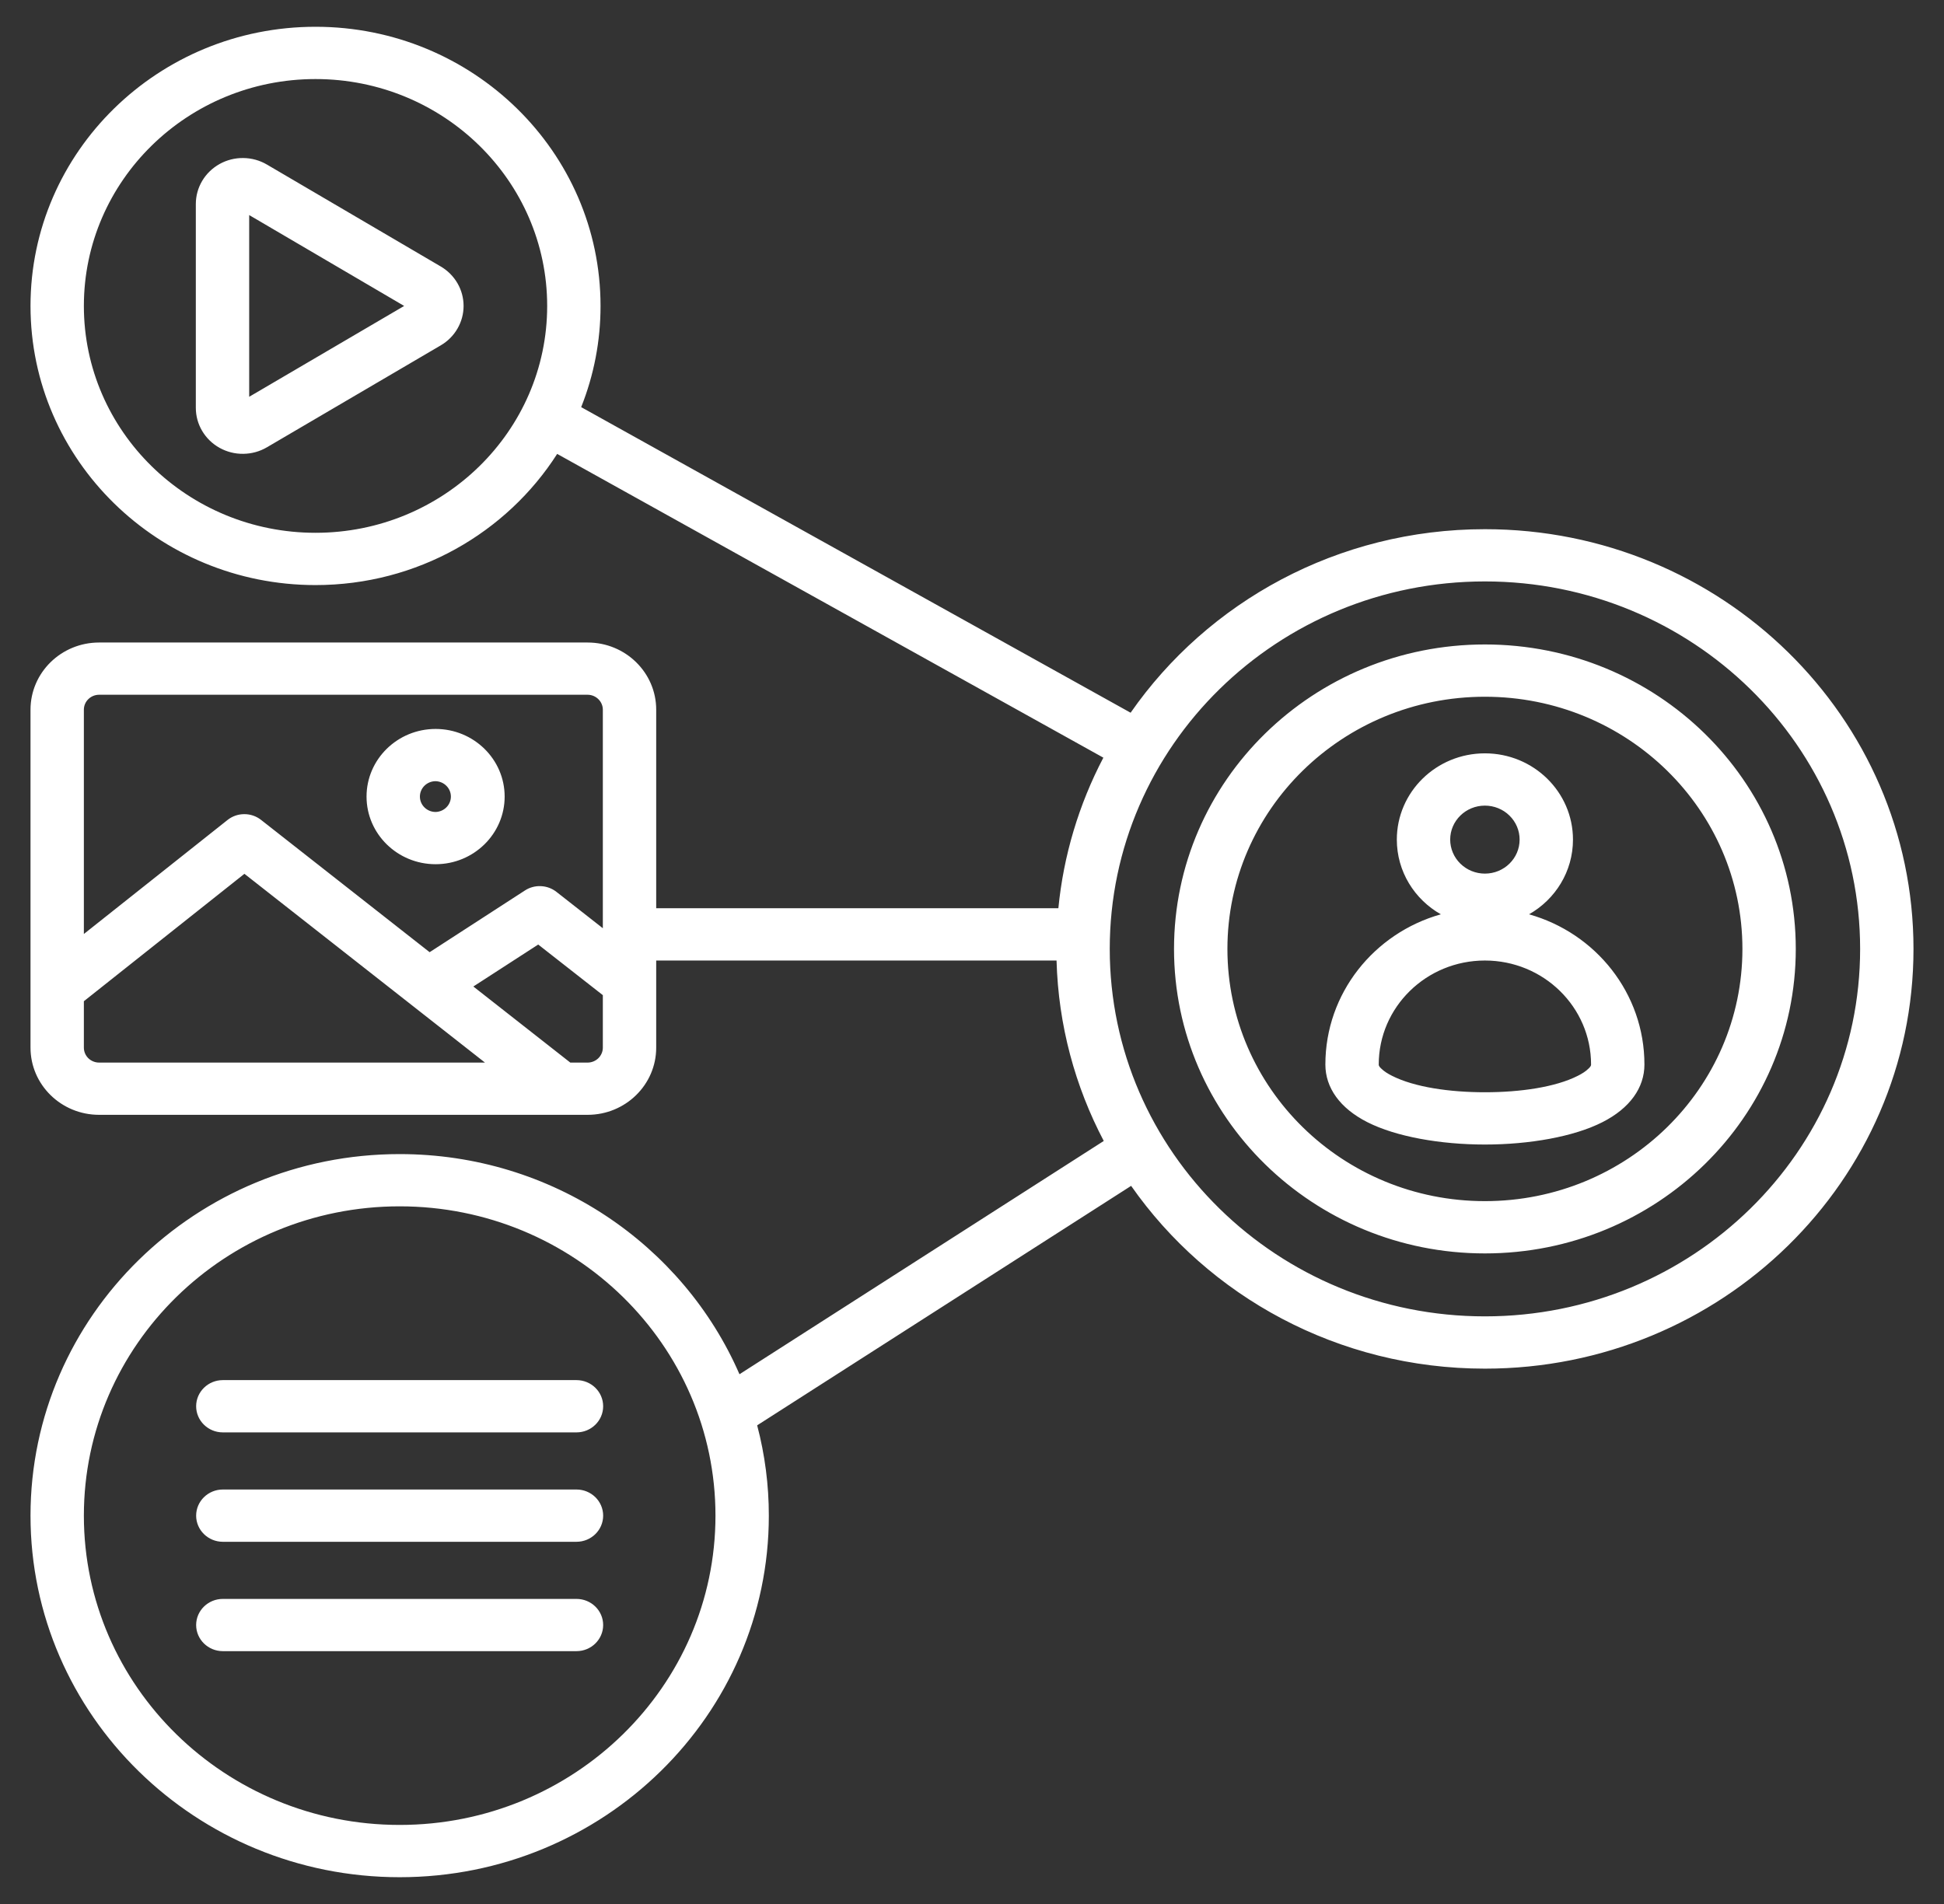 <svg width="49" height="48" viewBox="0 0 49 48" fill="none" xmlns="http://www.w3.org/2000/svg">
<rect x="0" y="0" width="49" height="48" fill="#333333" stroke="none"/>
<path fill-rule="evenodd" clip-rule="evenodd" d="M14.044 11.443C12.774 13.429 10.52 14.75 7.953 14.75C3.988 14.75 0.769 11.597 0.769 7.713C0.769 3.828 3.988 0.675 7.953 0.675C11.918 0.675 15.137 3.828 15.137 7.713C15.138 8.585 14.973 9.451 14.649 10.264L28.498 17.968C30.442 15.175 33.716 13.341 37.428 13.341C43.395 13.341 48.231 18.078 48.231 23.923C48.231 29.766 43.395 34.504 37.428 34.504C33.724 34.504 30.457 32.678 28.511 29.896L19.085 35.933C19.281 36.677 19.379 37.442 19.379 38.21C19.379 43.24 15.209 47.325 10.074 47.325C4.938 47.325 0.769 43.24 0.769 38.21C0.769 33.179 4.938 29.095 10.074 29.095C13.918 29.095 17.221 31.383 18.639 34.645L27.821 28.764C27.101 27.394 26.676 25.851 26.631 24.215L16.54 24.215V26.411C16.54 27.347 15.766 28.105 14.811 28.105H2.498C1.543 28.105 0.769 27.347 0.769 26.411V17.892C0.769 16.956 1.543 16.198 2.498 16.198H14.811C15.766 16.198 16.54 16.956 16.54 17.892V22.897L26.677 22.897C26.806 21.573 27.191 20.285 27.811 19.101L14.044 11.443ZM15.195 23.401V17.892C15.195 17.792 15.154 17.696 15.082 17.626C15.01 17.555 14.912 17.515 14.811 17.515H2.498C2.396 17.515 2.298 17.555 2.226 17.626C2.154 17.696 2.114 17.792 2.114 17.892V23.546L5.735 20.672C5.854 20.577 6.003 20.525 6.156 20.525C6.31 20.524 6.459 20.575 6.579 20.669L10.829 24.005L13.233 22.448C13.351 22.371 13.492 22.333 13.634 22.34C13.776 22.346 13.912 22.396 14.024 22.483L15.195 23.401ZM2.114 25.241V26.411C2.114 26.511 2.154 26.607 2.226 26.678C2.298 26.748 2.396 26.788 2.498 26.788H12.224L6.161 22.029L2.114 25.241ZM14.375 26.788H14.811C14.912 26.788 15.01 26.748 15.082 26.678C15.154 26.607 15.195 26.511 15.195 26.411V25.088L13.566 23.812L11.931 24.87L14.375 26.788ZM7.953 1.993C4.73 1.993 2.114 4.556 2.114 7.713C2.114 10.87 4.73 13.432 7.953 13.432C11.175 13.432 13.792 10.87 13.792 7.713C13.792 4.556 11.175 1.993 7.953 1.993ZM11.109 6.718C11.285 6.821 11.43 6.967 11.531 7.141C11.632 7.315 11.685 7.512 11.685 7.713C11.685 7.913 11.632 8.11 11.531 8.284C11.43 8.459 11.285 8.604 11.109 8.707L6.727 11.277C6.548 11.382 6.343 11.439 6.133 11.441C5.924 11.444 5.718 11.392 5.536 11.291C5.354 11.19 5.202 11.043 5.097 10.866C4.991 10.689 4.936 10.487 4.936 10.282V5.143C4.936 4.938 4.991 4.737 5.097 4.559C5.202 4.382 5.354 4.236 5.536 4.134C5.718 4.033 5.924 3.981 6.133 3.984C6.343 3.986 6.548 4.043 6.727 4.148L11.109 6.718ZM6.281 5.422V10.003L10.187 7.713L6.281 5.422ZM10.074 30.412C5.68 30.412 2.114 33.906 2.114 38.21C2.114 42.513 5.68 46.007 10.074 46.007C14.467 46.007 18.034 42.513 18.034 38.21C18.034 33.906 14.467 30.412 10.074 30.412ZM5.617 36.111C5.246 36.111 4.944 35.816 4.944 35.452C4.944 35.088 5.246 34.793 5.617 34.793H14.53C14.902 34.793 15.203 35.088 15.203 35.452C15.203 35.816 14.902 36.111 14.53 36.111H5.617ZM5.617 38.869C5.246 38.869 4.944 38.573 4.944 38.21C4.944 37.846 5.246 37.551 5.617 37.551H14.53C14.902 37.551 15.203 37.846 15.203 38.21C15.203 38.573 14.902 38.869 14.53 38.869H5.617ZM5.617 41.626C5.246 41.626 4.944 41.331 4.944 40.967C4.944 40.604 5.246 40.309 5.617 40.309H14.53C14.902 40.309 15.203 40.604 15.203 40.967C15.203 41.331 14.902 41.626 14.53 41.626H5.617ZM37.428 14.658C32.205 14.658 27.972 18.806 27.972 23.923C27.972 29.038 32.205 33.186 37.428 33.186C42.652 33.186 46.886 29.038 46.886 23.923C46.886 18.806 42.652 14.658 37.428 14.658ZM37.428 16.247C41.758 16.247 45.264 19.682 45.264 23.923C45.264 28.162 41.758 31.599 37.428 31.599C33.101 31.599 29.592 28.162 29.592 23.923C29.592 19.682 33.101 16.247 37.428 16.247ZM37.428 17.565C33.843 17.565 30.938 20.41 30.938 23.923C30.938 27.435 33.843 30.281 37.428 30.281C41.015 30.281 43.919 27.435 43.919 23.923C43.919 20.41 41.015 17.565 37.428 17.565ZM38.54 23.05C40.22 23.522 41.449 25.039 41.449 26.837C41.449 27.422 41.082 27.94 40.389 28.291C39.671 28.656 38.551 28.854 37.428 28.854C36.306 28.854 35.186 28.656 34.467 28.291C33.774 27.94 33.407 27.422 33.407 26.837C33.407 25.039 34.637 23.523 36.317 23.05C35.654 22.674 35.208 21.971 35.208 21.167C35.208 19.966 36.202 18.992 37.428 18.992C38.654 18.992 39.648 19.966 39.648 21.167C39.648 21.971 39.203 22.674 38.54 23.05ZM36.553 21.167C36.553 21.279 36.576 21.391 36.62 21.495C36.664 21.599 36.728 21.693 36.81 21.773C36.891 21.852 36.987 21.916 37.094 21.959C37.2 22.002 37.314 22.024 37.428 22.024C37.912 22.024 38.303 21.64 38.303 21.167C38.303 21.054 38.281 20.943 38.237 20.839C38.193 20.735 38.128 20.64 38.047 20.561C37.966 20.481 37.87 20.418 37.763 20.375C37.657 20.332 37.543 20.31 37.428 20.31C36.945 20.31 36.553 20.693 36.553 21.167ZM40.104 26.837C40.104 25.389 38.906 24.215 37.428 24.215C35.951 24.215 34.752 25.389 34.752 26.837C34.752 26.88 34.786 26.91 34.82 26.943C34.889 27.011 34.981 27.068 35.086 27.121C35.653 27.409 36.542 27.536 37.428 27.536C38.315 27.536 39.204 27.409 39.771 27.121C39.876 27.068 39.967 27.011 40.036 26.943C40.07 26.91 40.104 26.88 40.104 26.837ZM10.98 18.377C11.94 18.377 12.72 19.141 12.72 20.082C12.72 21.023 11.94 21.787 10.98 21.787C10.019 21.787 9.239 21.023 9.239 20.082C9.239 19.141 10.019 18.377 10.98 18.377ZM10.98 19.694C10.761 19.694 10.584 19.868 10.584 20.082C10.584 20.296 10.761 20.47 10.98 20.47C11.083 20.467 11.181 20.425 11.253 20.352C11.325 20.28 11.365 20.183 11.365 20.082C11.365 19.981 11.325 19.884 11.253 19.812C11.181 19.739 11.083 19.697 10.98 19.694Z" fill="white"/>
</svg>
